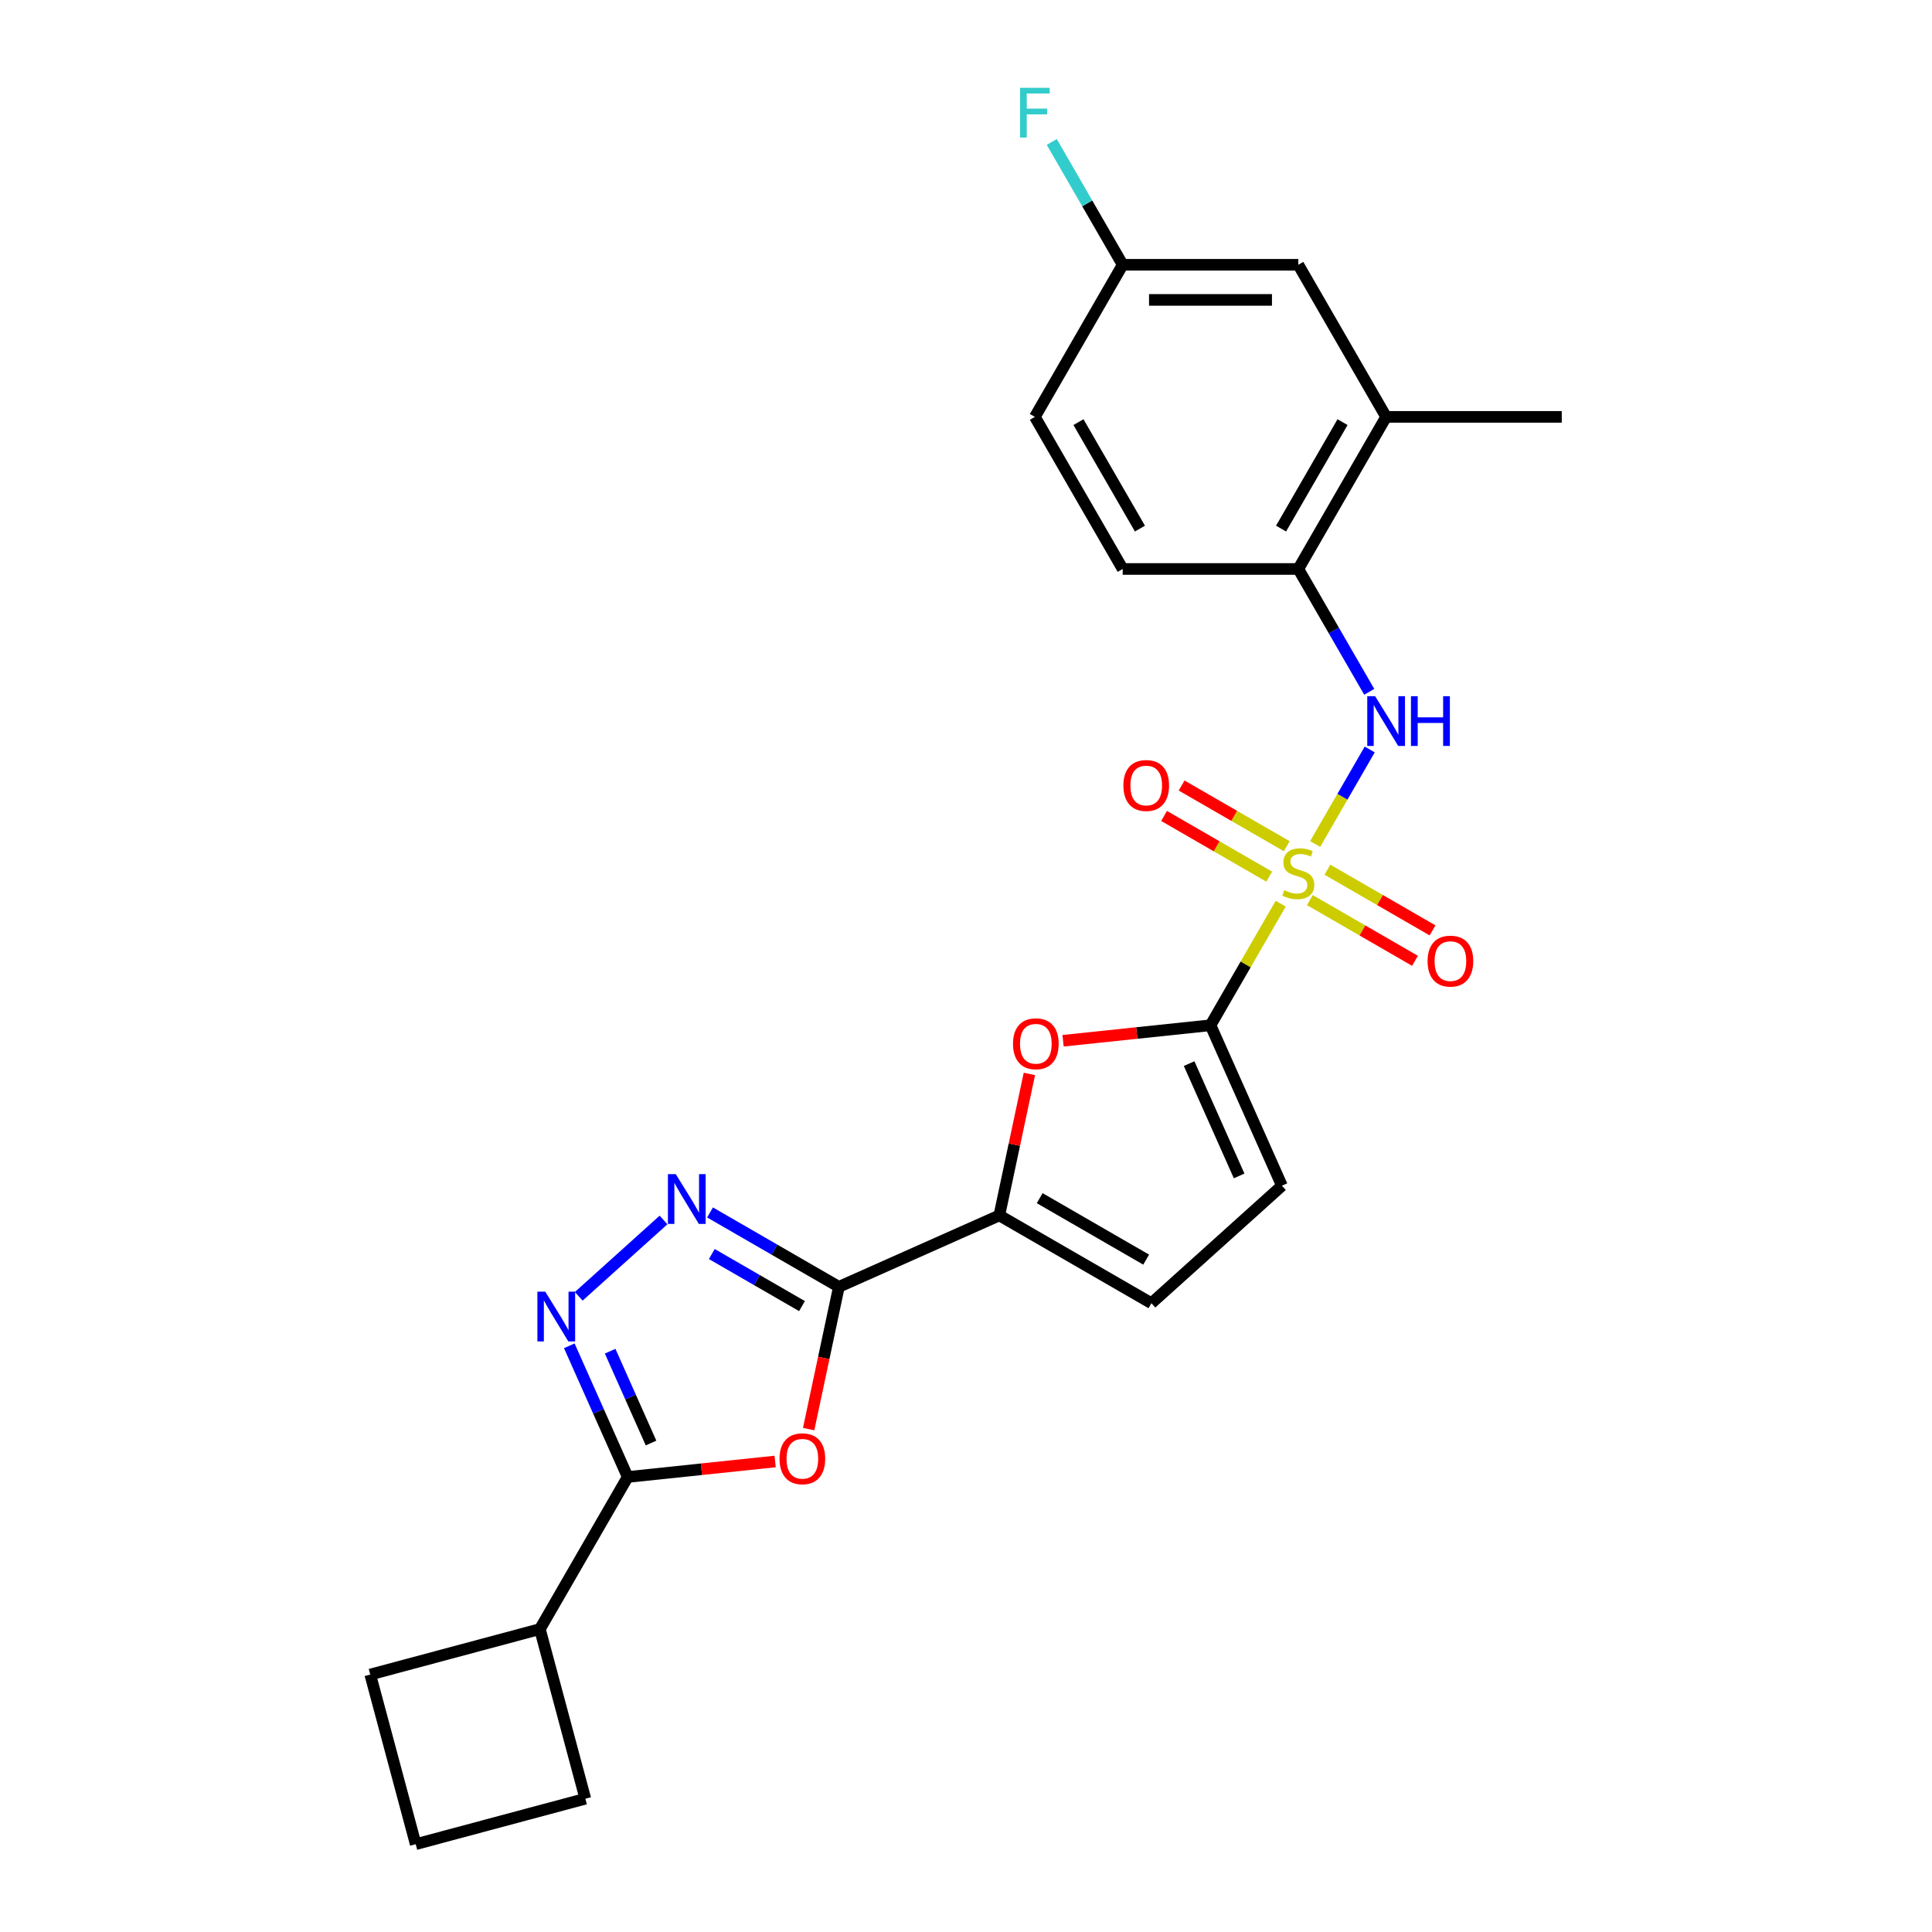 <?xml version='1.0' encoding='iso-8859-1'?>
<svg version='1.1' baseProfile='full'
              xmlns='http://www.w3.org/2000/svg'
                      xmlns:rdkit='http://www.rdkit.org/xml'
                      xmlns:xlink='http://www.w3.org/1999/xlink'
                  xml:space='preserve'
width='1000px' height='1000px' viewBox='0 0 1000 1000'>
<!-- END OF HEADER -->
<rect style='opacity:1.0;fill:#FFFFFF;stroke:none' width='1000' height='1000' x='0' y='0'> </rect>
<path class='bond-1' d='M 662.884,467.748 L 644.718,499.211' style='fill:none;fill-rule:evenodd;stroke:#CCCC00;stroke-width:6px;stroke-linecap:butt;stroke-linejoin:miter;stroke-opacity:1' />
<path class='bond-1' d='M 644.718,499.211 L 626.553,530.674' style='fill:none;fill-rule:evenodd;stroke:#000000;stroke-width:6px;stroke-linecap:butt;stroke-linejoin:miter;stroke-opacity:1' />
<path class='bond-8' d='M 680.728,436.841 L 694.847,412.387' style='fill:none;fill-rule:evenodd;stroke:#CCCC00;stroke-width:6px;stroke-linecap:butt;stroke-linejoin:miter;stroke-opacity:1' />
<path class='bond-8' d='M 694.847,412.387 L 708.965,387.933' style='fill:none;fill-rule:evenodd;stroke:#0000FF;stroke-width:6px;stroke-linecap:butt;stroke-linejoin:miter;stroke-opacity:1' />
<path class='bond-12' d='M 666.024,437.999 L 638.818,422.292' style='fill:none;fill-rule:evenodd;stroke:#CCCC00;stroke-width:6px;stroke-linecap:butt;stroke-linejoin:miter;stroke-opacity:1' />
<path class='bond-12' d='M 638.818,422.292 L 611.612,406.584' style='fill:none;fill-rule:evenodd;stroke:#FF0000;stroke-width:6px;stroke-linecap:butt;stroke-linejoin:miter;stroke-opacity:1' />
<path class='bond-12' d='M 656.933,453.744 L 629.727,438.037' style='fill:none;fill-rule:evenodd;stroke:#CCCC00;stroke-width:6px;stroke-linecap:butt;stroke-linejoin:miter;stroke-opacity:1' />
<path class='bond-12' d='M 629.727,438.037 L 602.521,422.329' style='fill:none;fill-rule:evenodd;stroke:#FF0000;stroke-width:6px;stroke-linecap:butt;stroke-linejoin:miter;stroke-opacity:1' />
<path class='bond-13' d='M 677.987,465.899 L 705.193,481.607' style='fill:none;fill-rule:evenodd;stroke:#CCCC00;stroke-width:6px;stroke-linecap:butt;stroke-linejoin:miter;stroke-opacity:1' />
<path class='bond-13' d='M 705.193,481.607 L 732.399,497.314' style='fill:none;fill-rule:evenodd;stroke:#FF0000;stroke-width:6px;stroke-linecap:butt;stroke-linejoin:miter;stroke-opacity:1' />
<path class='bond-13' d='M 687.077,450.154 L 714.283,465.862' style='fill:none;fill-rule:evenodd;stroke:#CCCC00;stroke-width:6px;stroke-linecap:butt;stroke-linejoin:miter;stroke-opacity:1' />
<path class='bond-13' d='M 714.283,465.862 L 741.489,481.569' style='fill:none;fill-rule:evenodd;stroke:#FF0000;stroke-width:6px;stroke-linecap:butt;stroke-linejoin:miter;stroke-opacity:1' />
<path class='bond-0' d='M 434.203,666.067 L 517.248,629.094' style='fill:none;fill-rule:evenodd;stroke:#000000;stroke-width:6px;stroke-linecap:butt;stroke-linejoin:miter;stroke-opacity:1' />
<path class='bond-2' d='M 434.203,666.067 L 426.378,702.881' style='fill:none;fill-rule:evenodd;stroke:#000000;stroke-width:6px;stroke-linecap:butt;stroke-linejoin:miter;stroke-opacity:1' />
<path class='bond-2' d='M 426.378,702.881 L 418.553,739.695' style='fill:none;fill-rule:evenodd;stroke:#FF0000;stroke-width:6px;stroke-linecap:butt;stroke-linejoin:miter;stroke-opacity:1' />
<path class='bond-3' d='M 434.203,666.067 L 400.858,646.816' style='fill:none;fill-rule:evenodd;stroke:#000000;stroke-width:6px;stroke-linecap:butt;stroke-linejoin:miter;stroke-opacity:1' />
<path class='bond-3' d='M 400.858,646.816 L 367.514,627.564' style='fill:none;fill-rule:evenodd;stroke:#0000FF;stroke-width:6px;stroke-linecap:butt;stroke-linejoin:miter;stroke-opacity:1' />
<path class='bond-3' d='M 415.109,676.037 L 391.768,662.561' style='fill:none;fill-rule:evenodd;stroke:#000000;stroke-width:6px;stroke-linecap:butt;stroke-linejoin:miter;stroke-opacity:1' />
<path class='bond-3' d='M 391.768,662.561 L 368.427,649.085' style='fill:none;fill-rule:evenodd;stroke:#0000FF;stroke-width:6px;stroke-linecap:butt;stroke-linejoin:miter;stroke-opacity:1' />
<path class='bond-7' d='M 626.553,530.674 L 588.396,534.685' style='fill:none;fill-rule:evenodd;stroke:#000000;stroke-width:6px;stroke-linecap:butt;stroke-linejoin:miter;stroke-opacity:1' />
<path class='bond-7' d='M 588.396,534.685 L 550.238,538.695' style='fill:none;fill-rule:evenodd;stroke:#FF0000;stroke-width:6px;stroke-linecap:butt;stroke-linejoin:miter;stroke-opacity:1' />
<path class='bond-9' d='M 626.553,530.674 L 663.527,613.719' style='fill:none;fill-rule:evenodd;stroke:#000000;stroke-width:6px;stroke-linecap:butt;stroke-linejoin:miter;stroke-opacity:1' />
<path class='bond-9' d='M 615.49,550.526 L 641.372,608.657' style='fill:none;fill-rule:evenodd;stroke:#000000;stroke-width:6px;stroke-linecap:butt;stroke-linejoin:miter;stroke-opacity:1' />
<path class='bond-5' d='M 401.213,756.466 L 363.055,760.476' style='fill:none;fill-rule:evenodd;stroke:#FF0000;stroke-width:6px;stroke-linecap:butt;stroke-linejoin:miter;stroke-opacity:1' />
<path class='bond-5' d='M 363.055,760.476 L 324.897,764.487' style='fill:none;fill-rule:evenodd;stroke:#000000;stroke-width:6px;stroke-linecap:butt;stroke-linejoin:miter;stroke-opacity:1' />
<path class='bond-4' d='M 343.442,631.453 L 299.554,670.97' style='fill:none;fill-rule:evenodd;stroke:#0000FF;stroke-width:6px;stroke-linecap:butt;stroke-linejoin:miter;stroke-opacity:1' />
<path class='bond-27' d='M 294.666,696.587 L 309.782,730.537' style='fill:none;fill-rule:evenodd;stroke:#0000FF;stroke-width:6px;stroke-linecap:butt;stroke-linejoin:miter;stroke-opacity:1' />
<path class='bond-27' d='M 309.782,730.537 L 324.897,764.487' style='fill:none;fill-rule:evenodd;stroke:#000000;stroke-width:6px;stroke-linecap:butt;stroke-linejoin:miter;stroke-opacity:1' />
<path class='bond-27' d='M 315.81,699.377 L 326.391,723.142' style='fill:none;fill-rule:evenodd;stroke:#0000FF;stroke-width:6px;stroke-linecap:butt;stroke-linejoin:miter;stroke-opacity:1' />
<path class='bond-27' d='M 326.391,723.142 L 336.972,746.907' style='fill:none;fill-rule:evenodd;stroke:#000000;stroke-width:6px;stroke-linecap:butt;stroke-linejoin:miter;stroke-opacity:1' />
<path class='bond-16' d='M 324.897,764.487 L 279.445,843.212' style='fill:none;fill-rule:evenodd;stroke:#000000;stroke-width:6px;stroke-linecap:butt;stroke-linejoin:miter;stroke-opacity:1' />
<path class='bond-6' d='M 517.248,629.094 L 525.03,592.48' style='fill:none;fill-rule:evenodd;stroke:#000000;stroke-width:6px;stroke-linecap:butt;stroke-linejoin:miter;stroke-opacity:1' />
<path class='bond-6' d='M 525.03,592.48 L 532.813,555.866' style='fill:none;fill-rule:evenodd;stroke:#FF0000;stroke-width:6px;stroke-linecap:butt;stroke-linejoin:miter;stroke-opacity:1' />
<path class='bond-25' d='M 517.248,629.094 L 595.973,674.545' style='fill:none;fill-rule:evenodd;stroke:#000000;stroke-width:6px;stroke-linecap:butt;stroke-linejoin:miter;stroke-opacity:1' />
<path class='bond-25' d='M 538.147,620.166 L 593.254,651.983' style='fill:none;fill-rule:evenodd;stroke:#000000;stroke-width:6px;stroke-linecap:butt;stroke-linejoin:miter;stroke-opacity:1' />
<path class='bond-11' d='M 708.713,358.08 L 690.359,326.29' style='fill:none;fill-rule:evenodd;stroke:#0000FF;stroke-width:6px;stroke-linecap:butt;stroke-linejoin:miter;stroke-opacity:1' />
<path class='bond-11' d='M 690.359,326.29 L 672.005,294.499' style='fill:none;fill-rule:evenodd;stroke:#000000;stroke-width:6px;stroke-linecap:butt;stroke-linejoin:miter;stroke-opacity:1' />
<path class='bond-10' d='M 663.527,613.719 L 595.973,674.545' style='fill:none;fill-rule:evenodd;stroke:#000000;stroke-width:6px;stroke-linecap:butt;stroke-linejoin:miter;stroke-opacity:1' />
<path class='bond-14' d='M 672.005,294.499 L 717.457,215.775' style='fill:none;fill-rule:evenodd;stroke:#000000;stroke-width:6px;stroke-linecap:butt;stroke-linejoin:miter;stroke-opacity:1' />
<path class='bond-14' d='M 663.078,273.6 L 694.894,218.493' style='fill:none;fill-rule:evenodd;stroke:#000000;stroke-width:6px;stroke-linecap:butt;stroke-linejoin:miter;stroke-opacity:1' />
<path class='bond-17' d='M 672.005,294.499 L 581.101,294.499' style='fill:none;fill-rule:evenodd;stroke:#000000;stroke-width:6px;stroke-linecap:butt;stroke-linejoin:miter;stroke-opacity:1' />
<path class='bond-15' d='M 717.457,215.775 L 672.005,137.05' style='fill:none;fill-rule:evenodd;stroke:#000000;stroke-width:6px;stroke-linecap:butt;stroke-linejoin:miter;stroke-opacity:1' />
<path class='bond-22' d='M 717.457,215.775 L 808.361,215.775' style='fill:none;fill-rule:evenodd;stroke:#000000;stroke-width:6px;stroke-linecap:butt;stroke-linejoin:miter;stroke-opacity:1' />
<path class='bond-26' d='M 672.005,137.05 L 581.101,137.05' style='fill:none;fill-rule:evenodd;stroke:#000000;stroke-width:6px;stroke-linecap:butt;stroke-linejoin:miter;stroke-opacity:1' />
<path class='bond-26' d='M 658.37,155.23 L 594.737,155.23' style='fill:none;fill-rule:evenodd;stroke:#000000;stroke-width:6px;stroke-linecap:butt;stroke-linejoin:miter;stroke-opacity:1' />
<path class='bond-23' d='M 279.445,843.212 L 302.973,931.018' style='fill:none;fill-rule:evenodd;stroke:#000000;stroke-width:6px;stroke-linecap:butt;stroke-linejoin:miter;stroke-opacity:1' />
<path class='bond-24' d='M 279.445,843.212 L 191.639,866.739' style='fill:none;fill-rule:evenodd;stroke:#000000;stroke-width:6px;stroke-linecap:butt;stroke-linejoin:miter;stroke-opacity:1' />
<path class='bond-19' d='M 581.101,294.499 L 535.65,215.775' style='fill:none;fill-rule:evenodd;stroke:#000000;stroke-width:6px;stroke-linecap:butt;stroke-linejoin:miter;stroke-opacity:1' />
<path class='bond-19' d='M 590.029,273.6 L 558.212,218.493' style='fill:none;fill-rule:evenodd;stroke:#000000;stroke-width:6px;stroke-linecap:butt;stroke-linejoin:miter;stroke-opacity:1' />
<path class='bond-18' d='M 581.101,137.05 L 535.65,215.775' style='fill:none;fill-rule:evenodd;stroke:#000000;stroke-width:6px;stroke-linecap:butt;stroke-linejoin:miter;stroke-opacity:1' />
<path class='bond-20' d='M 581.101,137.05 L 562.747,105.259' style='fill:none;fill-rule:evenodd;stroke:#000000;stroke-width:6px;stroke-linecap:butt;stroke-linejoin:miter;stroke-opacity:1' />
<path class='bond-20' d='M 562.747,105.259 L 544.393,73.469' style='fill:none;fill-rule:evenodd;stroke:#33CCCC;stroke-width:6px;stroke-linecap:butt;stroke-linejoin:miter;stroke-opacity:1' />
<path class='bond-21' d='M 215.167,954.545 L 191.639,866.739' style='fill:none;fill-rule:evenodd;stroke:#000000;stroke-width:6px;stroke-linecap:butt;stroke-linejoin:miter;stroke-opacity:1' />
<path class='bond-28' d='M 215.167,954.545 L 302.973,931.018' style='fill:none;fill-rule:evenodd;stroke:#000000;stroke-width:6px;stroke-linecap:butt;stroke-linejoin:miter;stroke-opacity:1' />
<path  class='atom-0' d='M 664.733 460.785
Q 665.024 460.894, 666.224 461.403
Q 667.424 461.912, 668.733 462.24
Q 670.078 462.531, 671.387 462.531
Q 673.823 462.531, 675.241 461.367
Q 676.659 460.167, 676.659 458.094
Q 676.659 456.676, 675.932 455.804
Q 675.241 454.931, 674.151 454.458
Q 673.06 453.986, 671.242 453.44
Q 668.951 452.749, 667.569 452.095
Q 666.224 451.44, 665.242 450.059
Q 664.297 448.677, 664.297 446.35
Q 664.297 443.114, 666.478 441.114
Q 668.696 439.114, 673.06 439.114
Q 676.041 439.114, 679.423 440.532
L 678.587 443.332
Q 675.496 442.059, 673.169 442.059
Q 670.66 442.059, 669.278 443.114
Q 667.896 444.132, 667.933 445.913
Q 667.933 447.295, 668.624 448.131
Q 669.351 448.968, 670.369 449.44
Q 671.423 449.913, 673.169 450.459
Q 675.496 451.186, 676.878 451.913
Q 678.259 452.64, 679.241 454.131
Q 680.259 455.585, 680.259 458.094
Q 680.259 461.658, 677.859 463.585
Q 675.496 465.476, 671.533 465.476
Q 669.242 465.476, 667.496 464.967
Q 665.787 464.494, 663.751 463.658
L 664.733 460.785
' fill='#CCCC00'/>
<path  class='atom-3' d='M 403.486 755.057
Q 403.486 748.876, 406.54 745.422
Q 409.594 741.967, 415.303 741.967
Q 421.012 741.967, 424.066 745.422
Q 427.121 748.876, 427.121 755.057
Q 427.121 761.312, 424.03 764.875
Q 420.939 768.402, 415.303 768.402
Q 409.631 768.402, 406.54 764.875
Q 403.486 761.348, 403.486 755.057
M 415.303 765.493
Q 419.23 765.493, 421.339 762.875
Q 423.484 760.221, 423.484 755.057
Q 423.484 750.003, 421.339 747.458
Q 419.23 744.876, 415.303 744.876
Q 411.376 744.876, 409.231 747.421
Q 407.122 749.967, 407.122 755.057
Q 407.122 760.257, 409.231 762.875
Q 411.376 765.493, 415.303 765.493
' fill='#FF0000'/>
<path  class='atom-4' d='M 349.788 607.744
L 358.223 621.379
Q 359.06 622.725, 360.405 625.161
Q 361.75 627.597, 361.823 627.742
L 361.823 607.744
L 365.241 607.744
L 365.241 633.488
L 361.714 633.488
L 352.66 618.579
Q 351.606 616.834, 350.478 614.834
Q 349.388 612.834, 349.06 612.216
L 349.06 633.488
L 345.715 633.488
L 345.715 607.744
L 349.788 607.744
' fill='#0000FF'/>
<path  class='atom-5' d='M 282.233 668.57
L 290.669 682.206
Q 291.505 683.551, 292.85 685.987
Q 294.196 688.423, 294.269 688.569
L 294.269 668.57
L 297.687 668.57
L 297.687 694.314
L 294.159 694.314
L 285.105 679.406
Q 284.051 677.66, 282.924 675.661
Q 281.833 673.661, 281.506 673.043
L 281.506 694.314
L 278.16 694.314
L 278.16 668.57
L 282.233 668.57
' fill='#0000FF'/>
<path  class='atom-8' d='M 524.33 540.249
Q 524.33 534.068, 527.385 530.613
Q 530.439 527.159, 536.148 527.159
Q 541.856 527.159, 544.911 530.613
Q 547.965 534.068, 547.965 540.249
Q 547.965 546.503, 544.874 550.067
Q 541.784 553.594, 536.148 553.594
Q 530.475 553.594, 527.385 550.067
Q 524.33 546.54, 524.33 540.249
M 536.148 550.685
Q 540.075 550.685, 542.184 548.067
Q 544.329 545.412, 544.329 540.249
Q 544.329 535.195, 542.184 532.649
Q 540.075 530.068, 536.148 530.068
Q 532.221 530.068, 530.075 532.613
Q 527.966 535.158, 527.966 540.249
Q 527.966 545.449, 530.075 548.067
Q 532.221 550.685, 536.148 550.685
' fill='#FF0000'/>
<path  class='atom-9' d='M 711.766 360.352
L 720.202 373.988
Q 721.039 375.333, 722.384 377.77
Q 723.729 380.206, 723.802 380.351
L 723.802 360.352
L 727.22 360.352
L 727.22 386.096
L 723.693 386.096
L 714.639 371.188
Q 713.585 369.443, 712.457 367.443
Q 711.367 365.443, 711.039 364.825
L 711.039 386.096
L 707.694 386.096
L 707.694 360.352
L 711.766 360.352
' fill='#0000FF'/>
<path  class='atom-9' d='M 730.311 360.352
L 733.802 360.352
L 733.802 371.297
L 746.964 371.297
L 746.964 360.352
L 750.455 360.352
L 750.455 386.096
L 746.964 386.096
L 746.964 374.206
L 733.802 374.206
L 733.802 386.096
L 730.311 386.096
L 730.311 360.352
' fill='#0000FF'/>
<path  class='atom-13' d='M 581.463 406.57
Q 581.463 400.389, 584.517 396.934
Q 587.572 393.48, 593.28 393.48
Q 598.989 393.48, 602.043 396.934
Q 605.098 400.389, 605.098 406.57
Q 605.098 412.824, 602.007 416.388
Q 598.916 419.915, 593.28 419.915
Q 587.608 419.915, 584.517 416.388
Q 581.463 412.861, 581.463 406.57
M 593.28 417.006
Q 597.207 417.006, 599.316 414.388
Q 601.462 411.734, 601.462 406.57
Q 601.462 401.516, 599.316 398.971
Q 597.207 396.389, 593.28 396.389
Q 589.353 396.389, 587.208 398.934
Q 585.099 401.48, 585.099 406.57
Q 585.099 411.77, 587.208 414.388
Q 589.353 417.006, 593.28 417.006
' fill='#FF0000'/>
<path  class='atom-14' d='M 738.913 497.474
Q 738.913 491.292, 741.967 487.838
Q 745.021 484.384, 750.73 484.384
Q 756.439 484.384, 759.493 487.838
Q 762.548 491.292, 762.548 497.474
Q 762.548 503.728, 759.457 507.292
Q 756.366 510.819, 750.73 510.819
Q 745.058 510.819, 741.967 507.292
Q 738.913 503.764, 738.913 497.474
M 750.73 507.91
Q 754.657 507.91, 756.766 505.292
Q 758.911 502.637, 758.911 497.474
Q 758.911 492.42, 756.766 489.874
Q 754.657 487.293, 750.73 487.293
Q 746.803 487.293, 744.658 489.838
Q 742.549 492.383, 742.549 497.474
Q 742.549 502.674, 744.658 505.292
Q 746.803 507.91, 750.73 507.91
' fill='#FF0000'/>
<path  class='atom-21' d='M 527.996 45.453
L 543.304 45.453
L 543.304 48.398
L 531.45 48.398
L 531.45 56.216
L 541.995 56.216
L 541.995 59.197
L 531.45 59.197
L 531.45 71.197
L 527.996 71.197
L 527.996 45.453
' fill='#33CCCC'/>
</svg>
